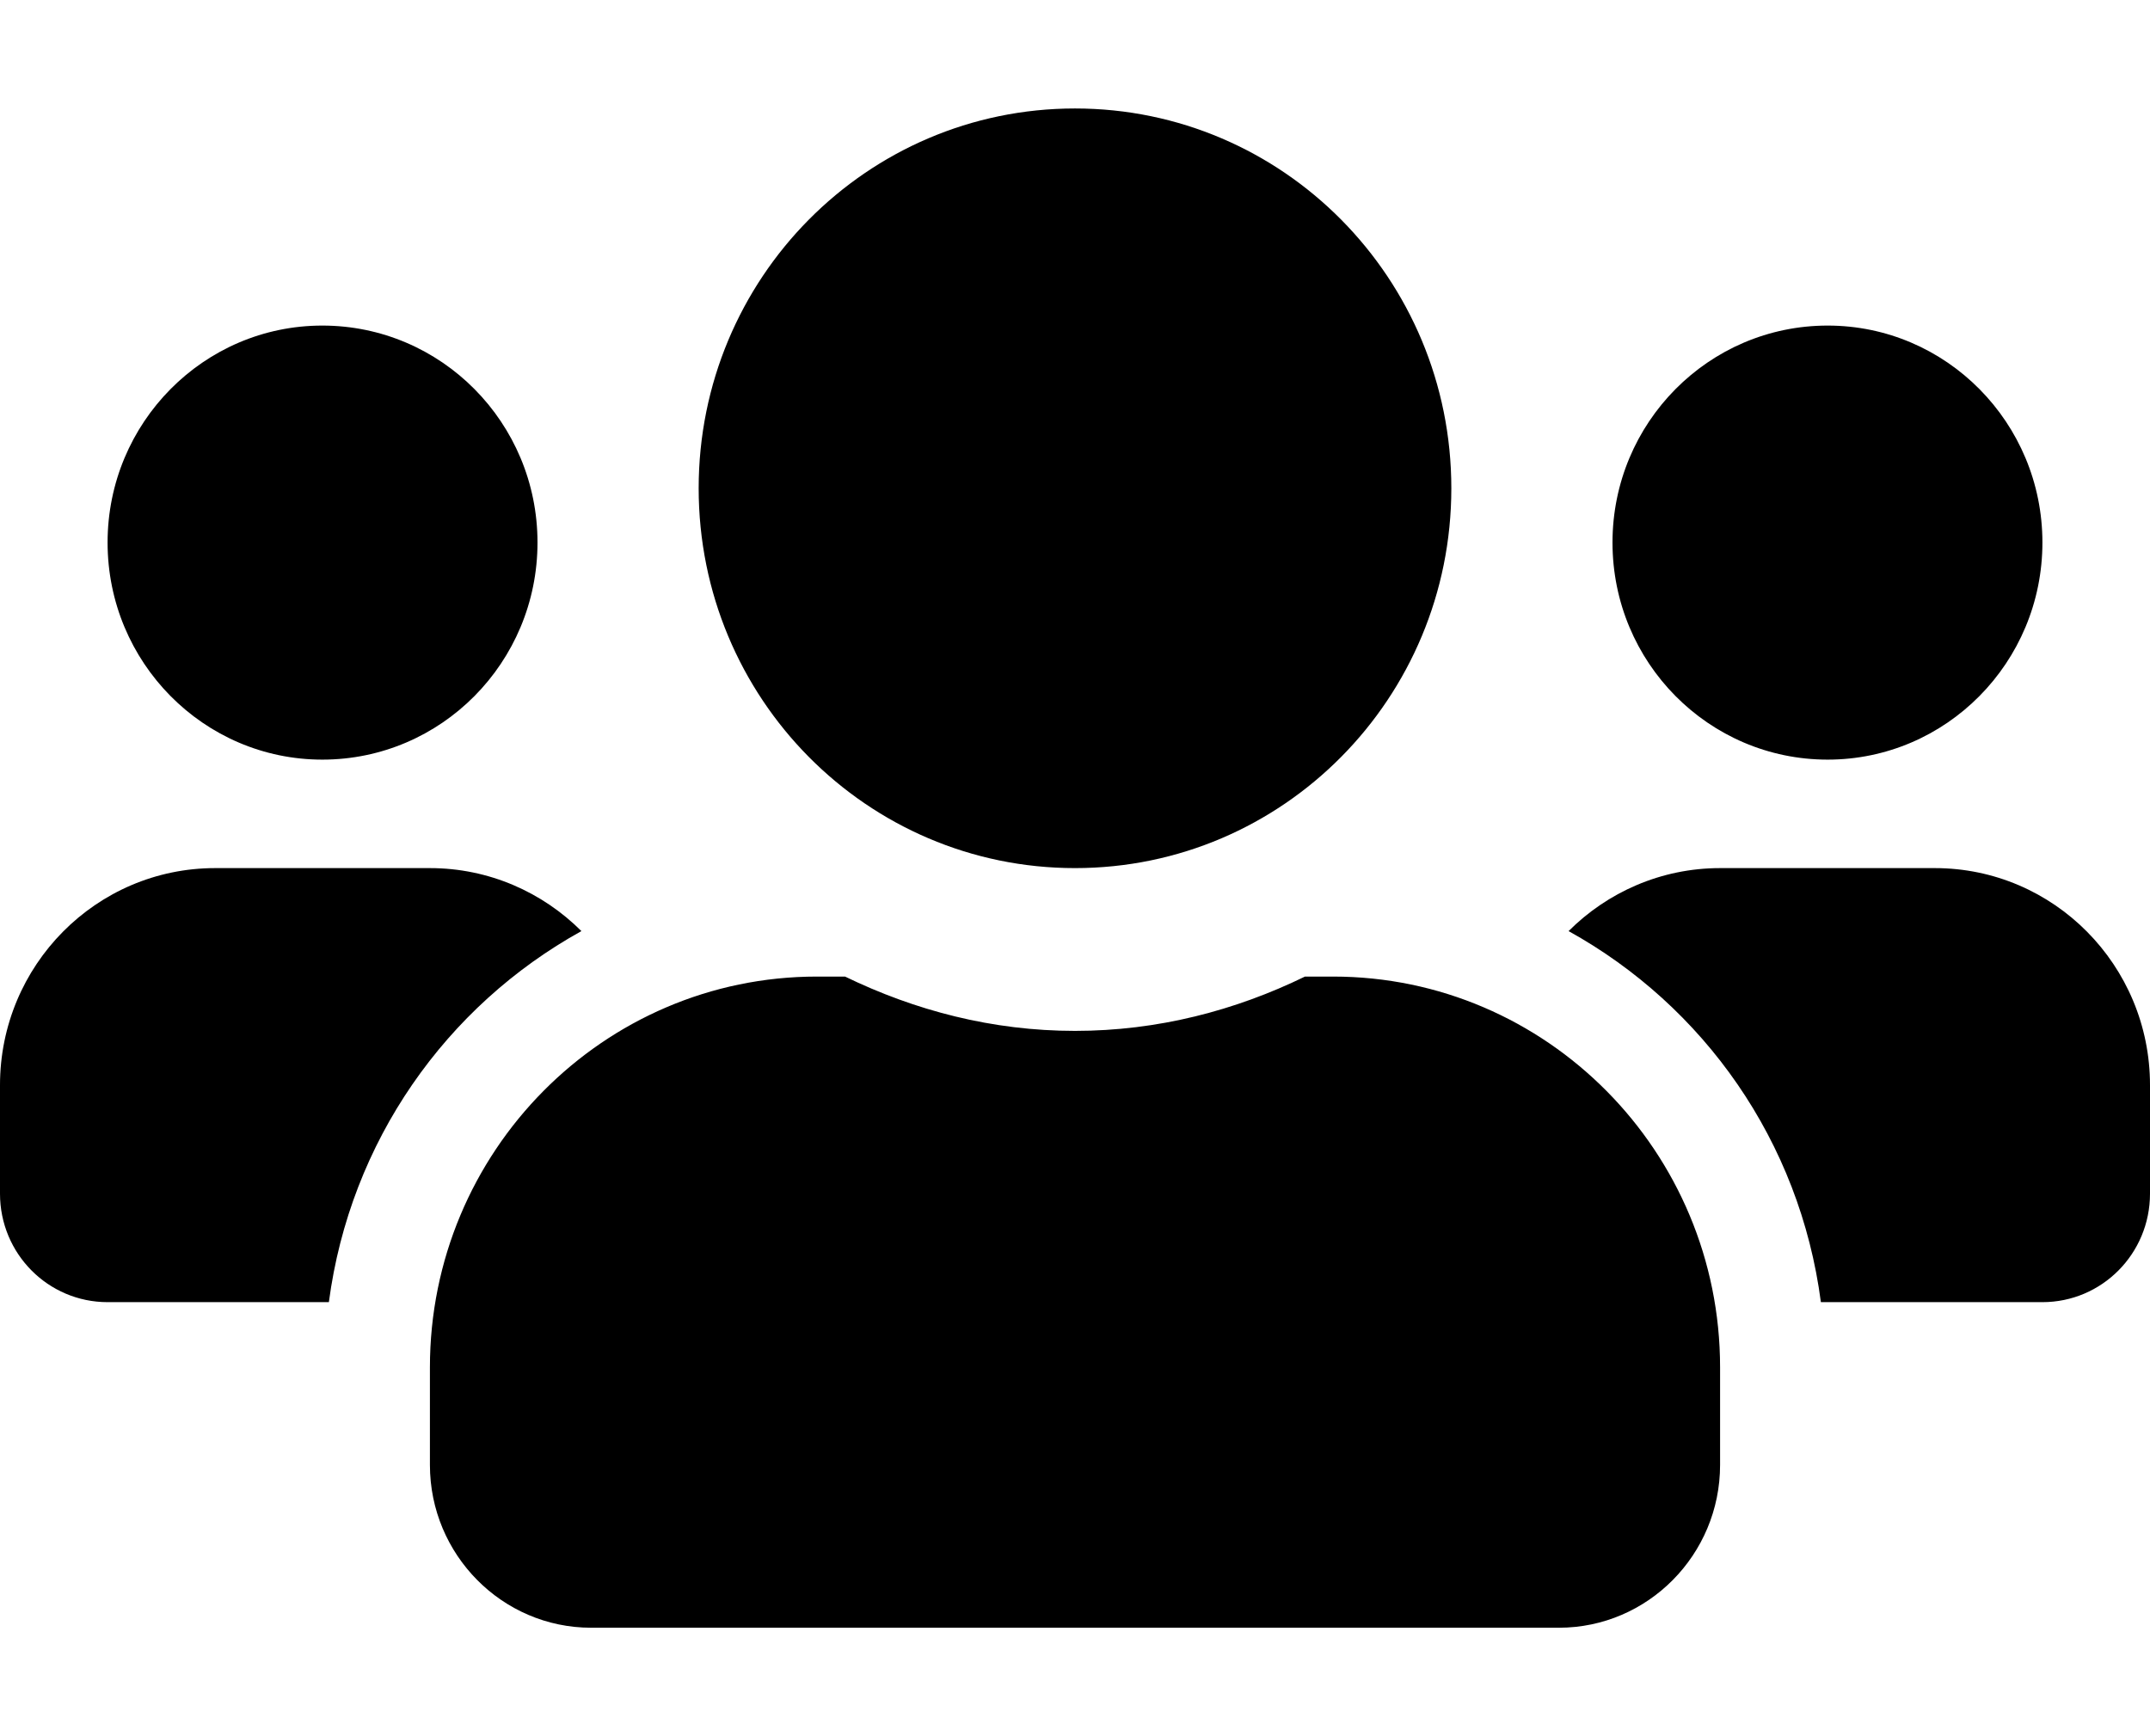 <?xml version="1.0" encoding="UTF-8"?>
<svg xmlns="http://www.w3.org/2000/svg" xmlns:xlink="http://www.w3.org/1999/xlink" width="26px" height="21px" viewBox="0 0 26 21" version="1.1">
<g id="surface1">
<path style=" stroke:none;fill-rule:nonzero;fill:rgb(0%,0%,0%);fill-opacity:1;" d="M 3.898 9.188 C 5.336 9.188 6.5 8.012 6.5 6.562 C 6.5 5.113 5.336 3.938 3.898 3.938 C 2.465 3.938 1.301 5.113 1.301 6.562 C 1.301 8.012 2.465 9.188 3.898 9.188 Z M 22.102 9.188 C 23.535 9.188 24.699 8.012 24.699 6.562 C 24.699 5.113 23.535 3.938 22.102 3.938 C 20.664 3.938 19.5 5.113 19.5 6.562 C 19.5 8.012 20.664 9.188 22.102 9.188 Z M 23.398 10.5 L 20.801 10.5 C 20.086 10.5 19.438 10.793 18.969 11.262 C 20.605 12.168 21.766 13.805 22.02 15.75 L 24.699 15.75 C 25.418 15.75 26 15.164 26 14.438 L 26 13.125 C 26 11.676 24.836 10.5 23.398 10.5 Z M 13 10.5 C 15.516 10.5 17.551 8.445 17.551 5.906 C 17.551 3.367 15.516 1.312 13 1.312 C 10.484 1.312 8.449 3.367 8.449 5.906 C 8.449 8.445 10.484 10.5 13 10.5 Z M 16.121 11.812 L 15.781 11.812 C 14.938 12.223 14 12.469 13 12.469 C 12 12.469 11.066 12.223 10.219 11.812 L 9.879 11.812 C 7.297 11.812 5.199 13.93 5.199 16.539 L 5.199 17.719 C 5.199 18.805 6.074 19.688 7.148 19.688 L 18.852 19.688 C 19.926 19.688 20.801 18.805 20.801 17.719 L 20.801 16.539 C 20.801 13.93 18.703 11.812 16.121 11.812 Z M 7.031 11.262 C 6.562 10.793 5.914 10.5 5.199 10.5 L 2.602 10.5 C 1.164 10.5 0 11.676 0 13.125 L 0 14.438 C 0 15.164 0.582 15.75 1.301 15.75 L 3.977 15.75 C 4.234 13.805 5.395 12.168 7.031 11.262 Z M 7.031 11.262 "/>
</g>
</svg>
